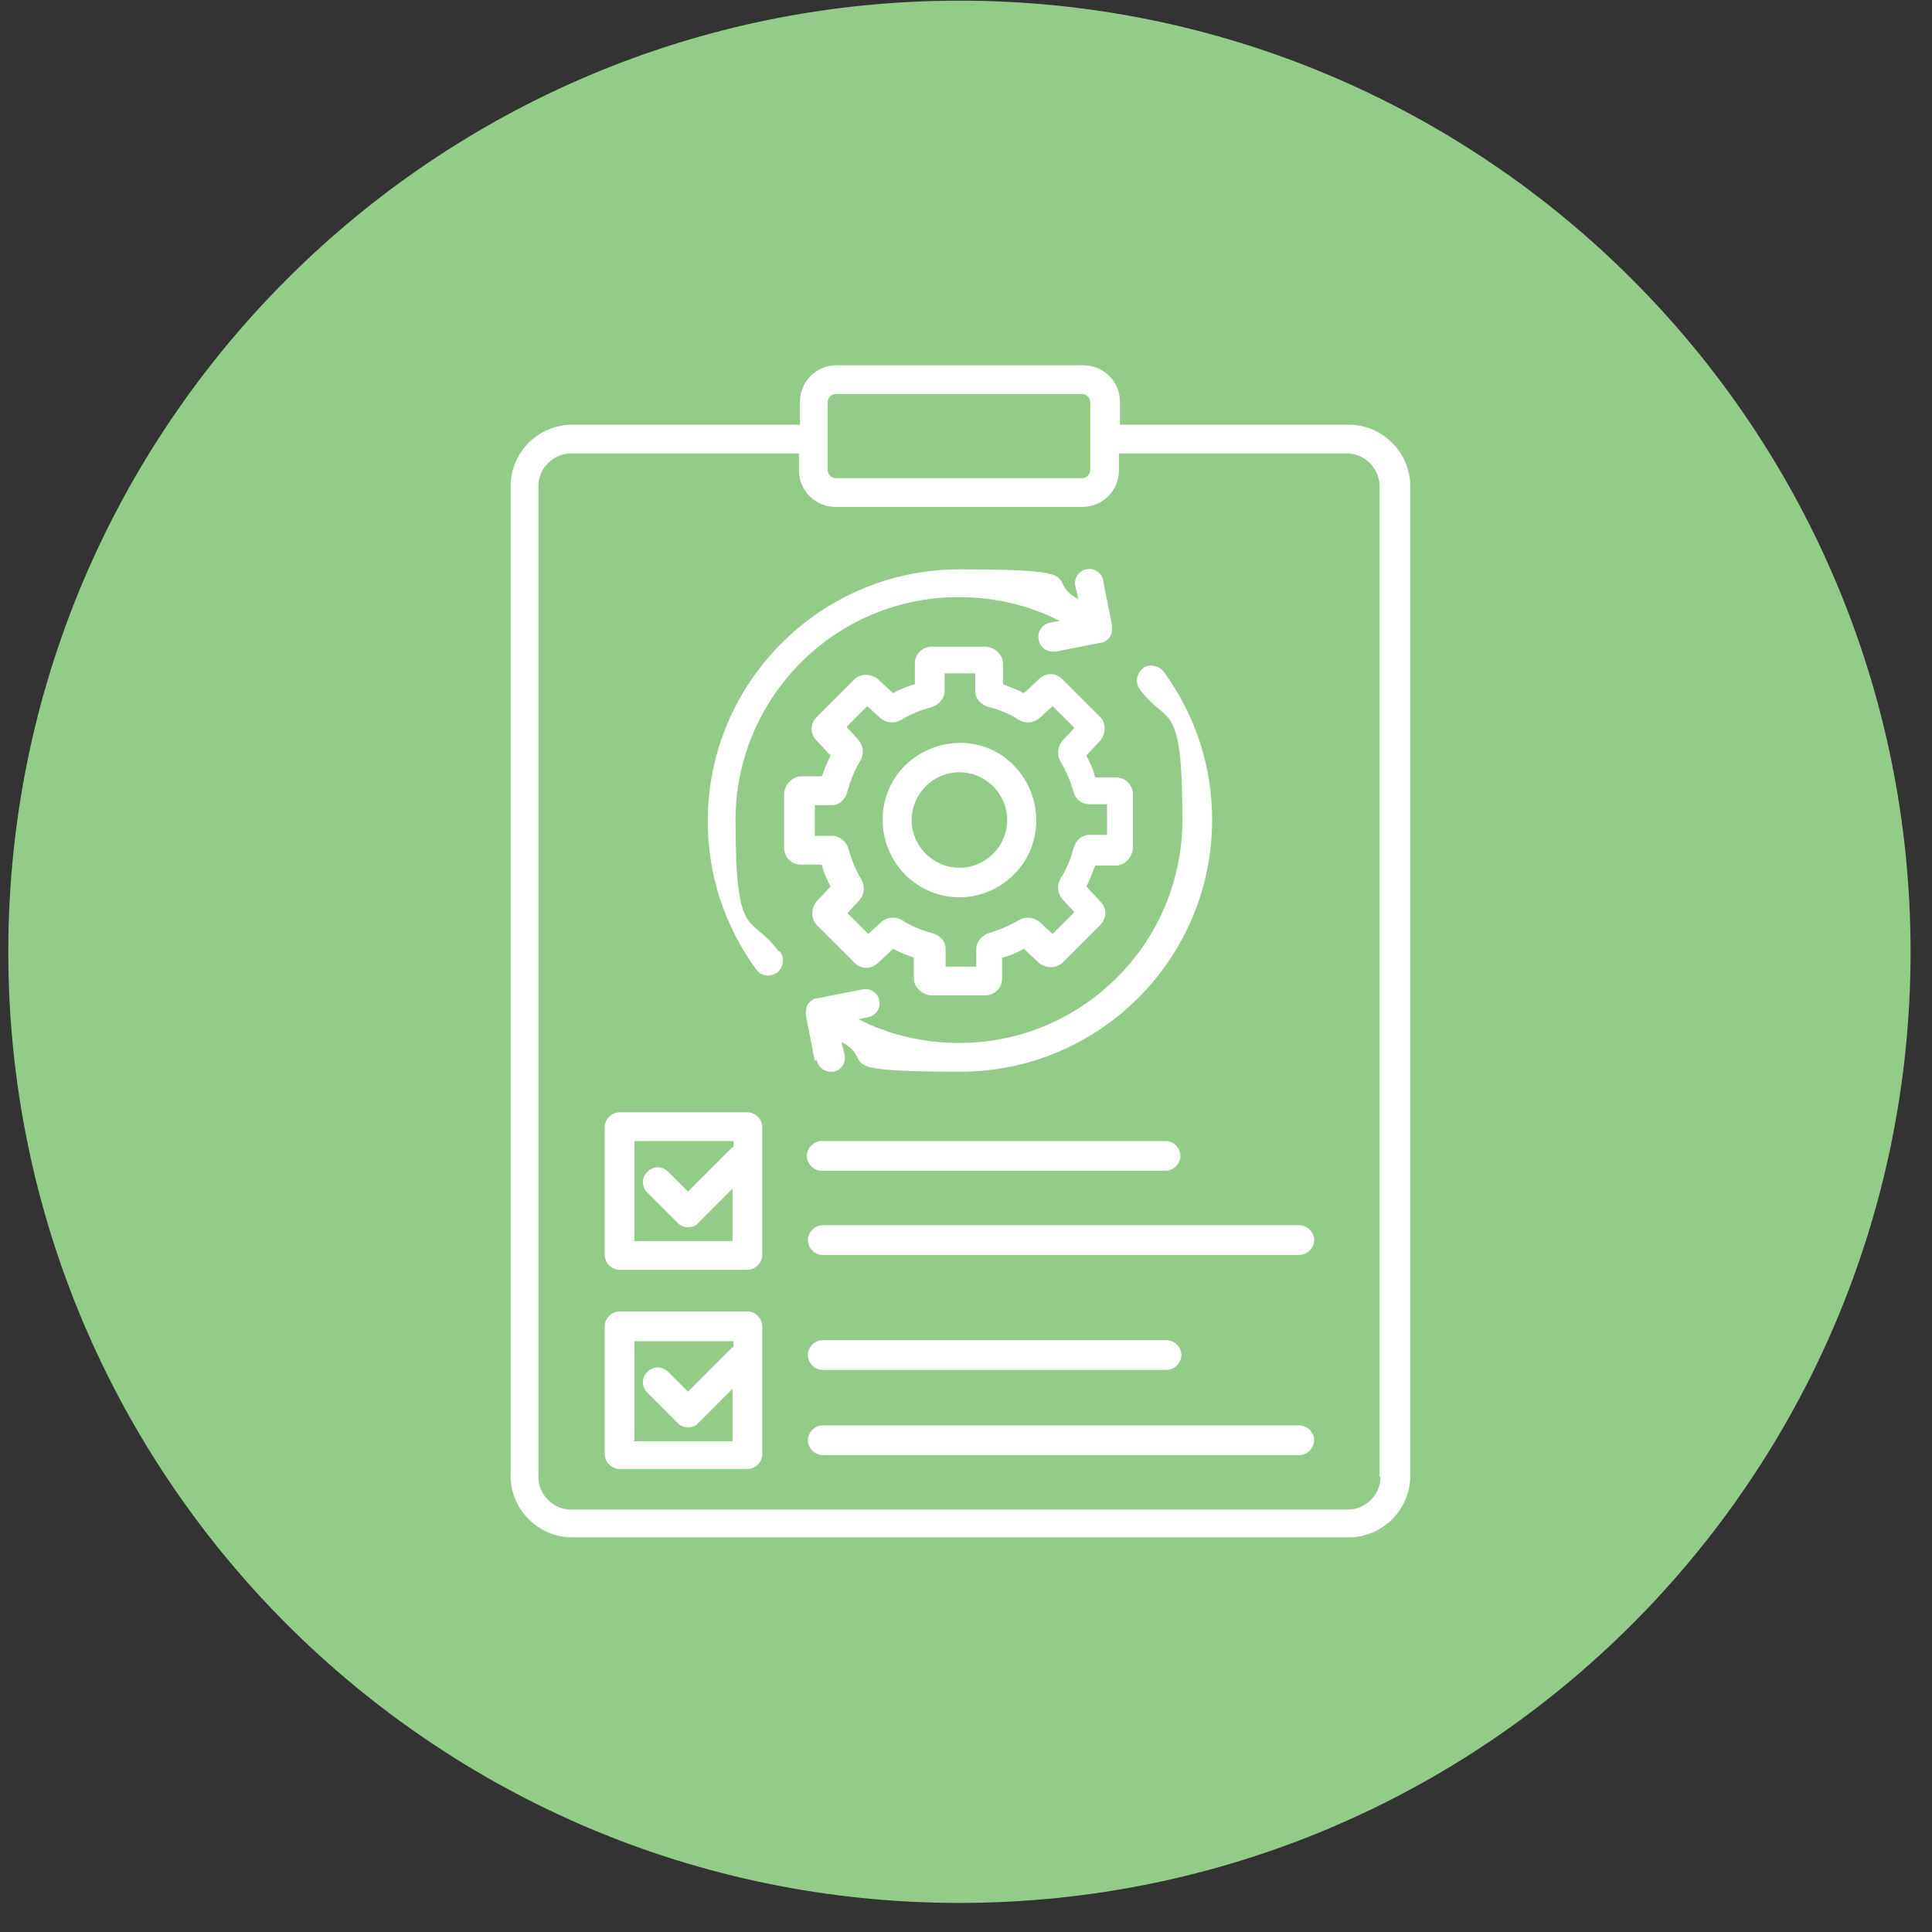 <svg xmlns="http://www.w3.org/2000/svg" width="65" height="65" viewBox="0 0 65 65" fill="none"><rect x="0" y="0" width="65" height="65" fill="#333333" stroke="none"/><g clip-path="url(#clip0_1427_213)"><path d="M32.279 64.022C49.952 64.022 64.279 49.695 64.279 32.022C64.279 14.349 49.952 0.022 32.279 0.022C14.606 0.022 0.279 14.349 0.279 32.022C0.279 49.695 14.606 64.022 32.279 64.022Z" fill="#93CC88"></path><path d="M45.346 14.289H37.68V13.522C37.68 12.822 37.113 12.289 36.446 12.289H28.146C27.446 12.289 26.913 12.855 26.913 13.522V14.289H19.246C18.113 14.289 17.18 15.222 17.18 16.355V49.656C17.18 50.789 18.113 51.722 19.246 51.722H45.38C46.513 51.722 47.446 50.789 47.446 49.656V16.355C47.446 15.222 46.513 14.289 45.38 14.289H45.346ZM27.846 13.522C27.846 13.389 27.98 13.255 28.113 13.255H36.413C36.546 13.255 36.68 13.389 36.68 13.522V15.822C36.68 15.956 36.546 16.089 36.413 16.089H28.113C27.98 16.089 27.846 15.956 27.846 15.822V13.522ZM46.446 49.689C46.446 50.289 45.946 50.789 45.346 50.789H19.213C18.613 50.789 18.113 50.289 18.113 49.689V16.355C18.113 15.755 18.613 15.255 19.213 15.255H26.88V15.822C26.88 16.522 27.446 17.055 28.113 17.055H36.413C37.113 17.055 37.646 16.489 37.646 15.822V15.255H45.313C45.913 15.255 46.413 15.755 46.413 16.355V49.656L46.446 49.689ZM27.946 29.822L27.48 30.322C27.28 30.555 27.28 30.922 27.48 31.122L28.746 32.389C28.98 32.622 29.313 32.622 29.546 32.389L30.046 31.922C30.28 32.056 30.513 32.122 30.746 32.222V32.922C30.746 33.222 31.046 33.489 31.346 33.489H33.146C33.446 33.489 33.713 33.255 33.713 32.922V32.222C33.98 32.156 34.213 32.056 34.446 31.922L34.946 32.389C35.18 32.589 35.546 32.589 35.746 32.389L37.013 31.122C37.246 30.889 37.246 30.555 37.013 30.322L36.546 29.822C36.68 29.589 36.746 29.355 36.846 29.122H37.546C37.846 29.122 38.113 28.822 38.113 28.522V26.722C38.113 26.422 37.88 26.155 37.546 26.155H36.846C36.78 25.889 36.68 25.655 36.546 25.422L37.013 24.922C37.213 24.689 37.213 24.322 37.013 24.122L35.746 22.855C35.513 22.622 35.18 22.622 34.946 22.855L34.446 23.322C34.213 23.189 33.98 23.122 33.746 23.022V22.322C33.746 22.022 33.446 21.756 33.146 21.756H31.346C31.046 21.756 30.78 21.989 30.78 22.322V23.022C30.513 23.089 30.28 23.189 30.046 23.322L29.546 22.855C29.313 22.655 28.946 22.655 28.746 22.855L27.48 24.122C27.246 24.355 27.246 24.689 27.48 24.922L27.946 25.422C27.813 25.655 27.746 25.889 27.646 26.122H26.946C26.646 26.122 26.38 26.422 26.38 26.722V28.522C26.38 28.822 26.613 29.089 26.946 29.089H27.646C27.713 29.355 27.813 29.589 27.946 29.822ZM27.38 27.089H27.98C28.246 27.089 28.446 26.889 28.513 26.622C28.613 26.256 28.746 25.922 28.946 25.589C29.08 25.355 29.046 25.089 28.88 24.889L28.48 24.456L29.18 23.756L29.613 24.155C29.813 24.322 30.08 24.355 30.313 24.222C30.646 24.022 30.98 23.889 31.346 23.789C31.58 23.722 31.78 23.489 31.78 23.256V22.655H32.813V23.256C32.813 23.522 33.013 23.722 33.28 23.789C33.646 23.889 33.98 24.022 34.28 24.222C34.513 24.355 34.78 24.322 34.98 24.155L35.413 23.756L36.146 24.489L35.746 24.922C35.58 25.122 35.546 25.389 35.68 25.622C35.88 25.956 36.013 26.289 36.113 26.622C36.18 26.889 36.38 27.055 36.646 27.055H37.246V28.089H36.646C36.38 28.089 36.18 28.289 36.113 28.555C36.013 28.922 35.88 29.256 35.68 29.555C35.546 29.789 35.58 30.055 35.746 30.256L36.146 30.689L35.413 31.422L34.98 31.022C34.78 30.855 34.513 30.822 34.28 30.956C33.946 31.155 33.613 31.289 33.28 31.389C33.046 31.456 32.846 31.689 32.846 31.922V32.522H31.813V31.922C31.813 31.655 31.613 31.456 31.346 31.389C30.98 31.289 30.646 31.155 30.346 30.956C30.113 30.822 29.846 30.855 29.646 31.022L29.213 31.422L28.513 30.722L28.913 30.289C29.08 30.089 29.113 29.822 28.98 29.589C28.78 29.256 28.646 28.922 28.546 28.555C28.48 28.322 28.246 28.122 28.013 28.122H27.413V27.089H27.38ZM32.28 30.189C32.946 30.189 33.613 29.922 34.113 29.422C35.113 28.422 35.113 26.789 34.113 25.756C33.113 24.722 31.48 24.756 30.446 25.756C29.446 26.756 29.446 28.389 30.446 29.422C30.946 29.922 31.613 30.189 32.28 30.189ZM31.146 26.456C31.78 25.822 32.78 25.822 33.413 26.456C34.046 27.089 34.046 28.089 33.413 28.722C32.78 29.355 31.78 29.355 31.146 28.722C30.513 28.089 30.513 27.089 31.146 26.456ZM25.146 37.422H20.846C20.58 37.422 20.346 37.656 20.346 37.922V42.222C20.346 42.489 20.58 42.722 20.846 42.722H25.146C25.413 42.722 25.646 42.489 25.646 42.222V37.922C25.646 37.656 25.413 37.422 25.146 37.422ZM21.346 41.722V38.389H24.68V38.589C24.68 38.589 24.646 38.589 24.613 38.622L23.146 40.089L22.48 39.422C22.28 39.222 21.98 39.222 21.78 39.422C21.58 39.622 21.58 39.922 21.78 40.122L22.813 41.156C22.913 41.255 23.046 41.289 23.146 41.289C23.246 41.289 23.413 41.255 23.48 41.156L24.646 39.989V41.755H21.313L21.346 41.722ZM39.213 38.389C39.48 38.389 39.713 38.622 39.713 38.889C39.713 39.156 39.48 39.389 39.213 39.389H27.646C27.38 39.389 27.146 39.156 27.146 38.889C27.146 38.622 27.38 38.389 27.646 38.389H39.213ZM44.213 41.722C44.213 41.989 43.98 42.222 43.713 42.222H27.68C27.413 42.222 27.18 41.989 27.18 41.722C27.18 41.456 27.413 41.222 27.68 41.222H43.713C43.98 41.222 44.213 41.456 44.213 41.722ZM25.146 44.122H20.846C20.58 44.122 20.346 44.355 20.346 44.622V48.922C20.346 49.189 20.58 49.422 20.846 49.422H25.146C25.413 49.422 25.646 49.189 25.646 48.922V44.622C25.646 44.355 25.413 44.122 25.146 44.122ZM21.346 48.456V45.122H24.68V45.322C24.68 45.322 24.646 45.322 24.613 45.355L23.146 46.822L22.48 46.156C22.28 45.956 21.98 45.956 21.78 46.156C21.58 46.355 21.58 46.656 21.78 46.855L22.813 47.889C22.913 47.989 23.046 48.022 23.146 48.022C23.246 48.022 23.413 47.989 23.48 47.889L24.646 46.722V48.489H21.313L21.346 48.456ZM27.18 45.589C27.18 45.322 27.413 45.089 27.68 45.089H39.246C39.513 45.089 39.746 45.322 39.746 45.589C39.746 45.855 39.513 46.089 39.246 46.089H27.68C27.413 46.089 27.18 45.855 27.18 45.589ZM44.213 48.456C44.213 48.722 43.98 48.956 43.713 48.956H27.68C27.413 48.956 27.18 48.722 27.18 48.456C27.18 48.189 27.413 47.956 27.68 47.956H43.713C43.98 47.956 44.213 48.189 44.213 48.456ZM26.246 32.022C26.413 32.255 26.346 32.556 26.146 32.722C26.046 32.789 25.946 32.822 25.846 32.822C25.68 32.822 25.546 32.755 25.446 32.622C24.38 31.155 23.813 29.456 23.813 27.622C23.813 22.956 27.613 19.155 32.28 19.155C36.946 19.155 35.046 19.489 36.28 20.155L36.18 19.722C36.113 19.456 36.313 19.189 36.546 19.155C36.813 19.089 37.08 19.289 37.113 19.522L37.413 21.055C37.413 21.189 37.413 21.322 37.346 21.422C37.28 21.522 37.146 21.622 37.046 21.622L35.513 21.922C35.48 21.922 35.446 21.922 35.413 21.922C35.18 21.922 34.98 21.756 34.946 21.522C34.88 21.256 35.08 20.989 35.313 20.956L35.646 20.889C34.613 20.355 33.446 20.089 32.246 20.089C28.113 20.089 24.746 23.456 24.746 27.589C24.746 31.722 25.246 30.722 26.18 31.989L26.246 32.022ZM27.413 35.689L27.113 34.156C27.113 34.022 27.113 33.889 27.18 33.789C27.246 33.689 27.38 33.589 27.48 33.589L29.013 33.289C29.28 33.222 29.546 33.422 29.58 33.656C29.646 33.922 29.446 34.189 29.213 34.222L28.88 34.289C29.913 34.822 31.08 35.089 32.28 35.089C36.413 35.089 39.78 31.722 39.78 27.589C39.78 23.456 39.28 24.456 38.346 23.189C38.18 22.956 38.246 22.655 38.446 22.489C38.646 22.322 38.98 22.389 39.146 22.589C40.213 24.055 40.78 25.756 40.78 27.589C40.78 32.255 36.98 36.056 32.313 36.056C27.646 36.056 29.546 35.722 28.313 35.056L28.413 35.489C28.48 35.755 28.28 36.022 28.046 36.056C28.013 36.056 27.98 36.056 27.946 36.056C27.713 36.056 27.513 35.889 27.48 35.656L27.413 35.689Z" fill="white"></path></g><defs><clipPath id="clip0_1427_213"><rect width="64" height="64" fill="white" transform="translate(0.279 0.022)"></rect></clipPath></defs></svg>